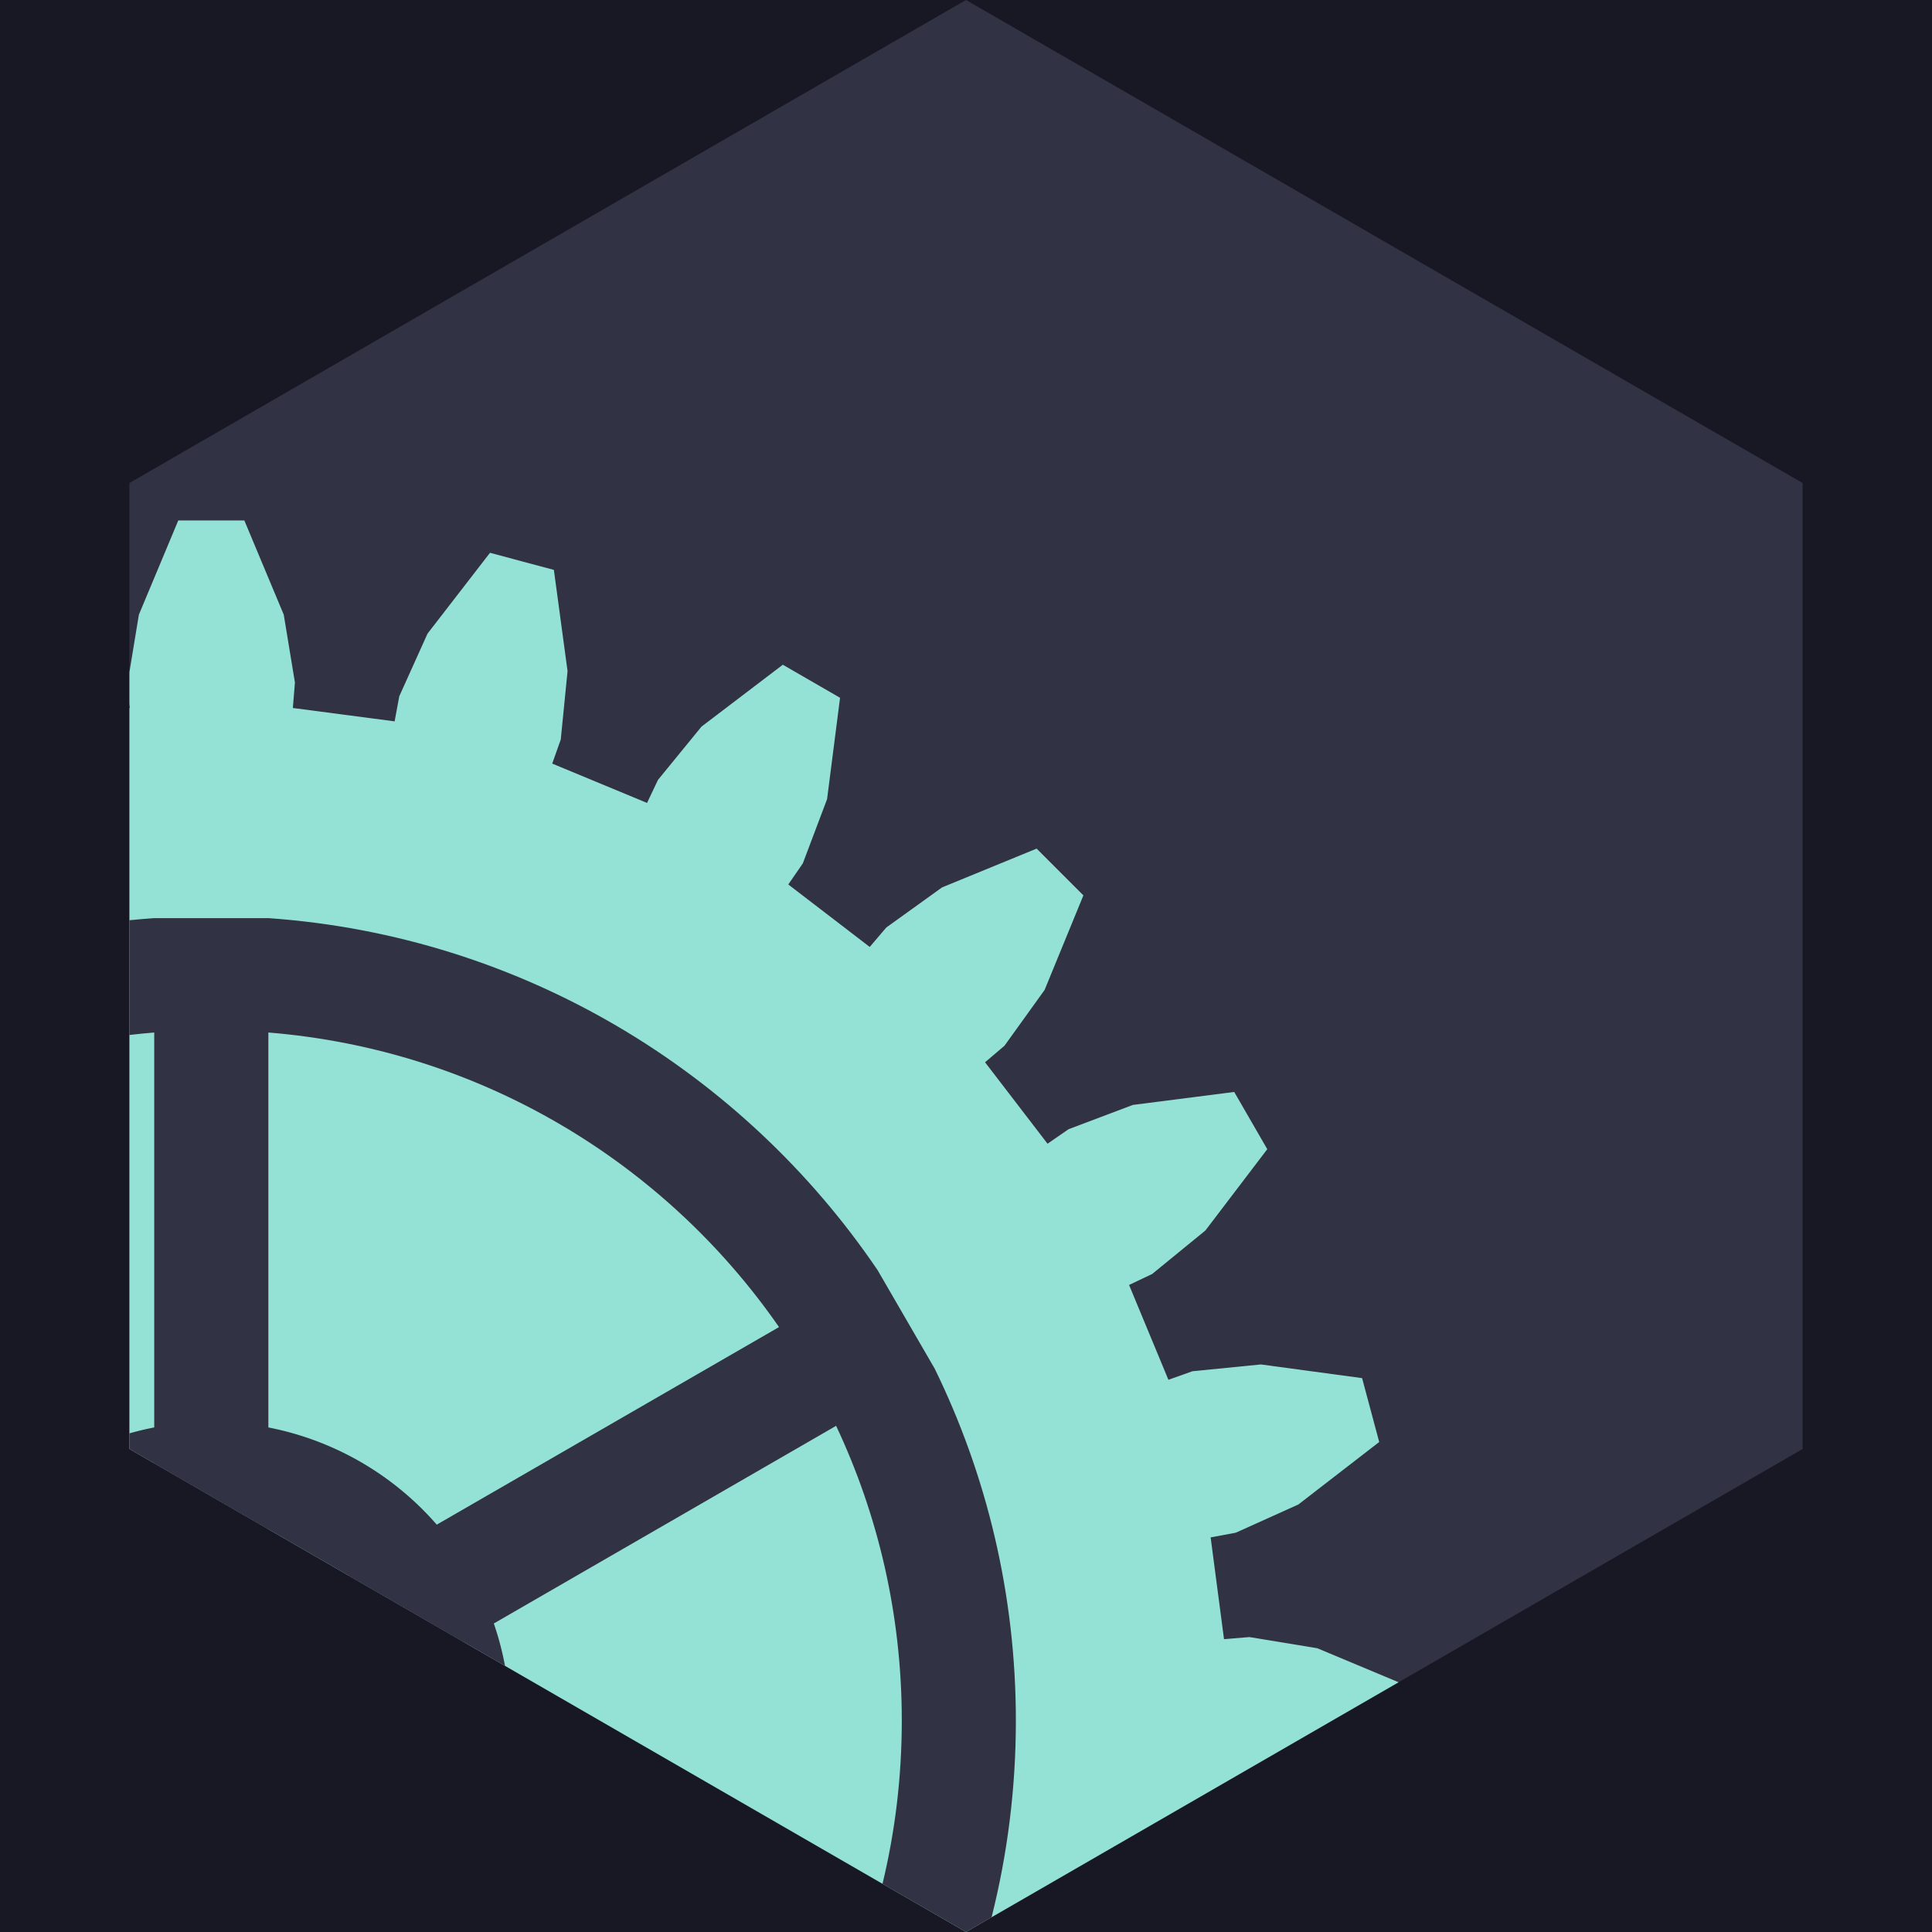<?xml version="1.0" encoding="UTF-8" standalone="no"?>
<!-- Created with Inkscape (http://www.inkscape.org/) -->

<svg
   width="64"
   height="64"
   viewBox="0 0 64 64"
   version="1.1"
   id="svg1"
   inkscape:version="1.4.2 (ebf0e940d0, 2025-05-08)"
   sodipodi:docname="api-logo.svg"
   xml:space="preserve"
   xmlns:inkscape="http://www.inkscape.org/namespaces/inkscape"
   xmlns:sodipodi="http://sodipodi.sourceforge.net/DTD/sodipodi-0.dtd"
   xmlns="http://www.w3.org/2000/svg"
   xmlns:svg="http://www.w3.org/2000/svg"><sodipodi:namedview
     id="namedview1"
     pagecolor="#ffffff"
     bordercolor="#000000"
     borderopacity="0.25"
     inkscape:showpageshadow="2"
     inkscape:pageopacity="0.0"
     inkscape:pagecheckerboard="0"
     inkscape:deskcolor="#d1d1d1"
     inkscape:document-units="px"
     inkscape:zoom="22.627417"
     inkscape:cx="28.571533"
     inkscape:cy="27.974912"
     inkscape:window-width="3832"
     inkscape:window-height="2152"
     inkscape:window-x="0"
     inkscape:window-y="0"
     inkscape:window-maximized="0"
     inkscape:current-layer="layer1"
     showguides="true" /><defs
     id="defs1" /><g
     inkscape:label="Layer 1"
     inkscape:groupmode="layer"
     id="layer1"><rect
       style="fill:#181825;fill-opacity:1;stroke:none;stroke-width:3.78;stroke-linejoin:bevel;paint-order:stroke fill markers"
       id="rect11"
       width="64"
       height="64"
       x="0"
       y="0" /><path
       sodipodi:type="star"
       style="fill:#313244;stroke-width:0.378;stroke-linejoin:bevel;paint-order:stroke fill markers;fill-opacity:1"
       id="path1"
       inkscape:flatsided="true"
       sodipodi:sides="6"
       sodipodi:cx="32"
       sodipodi:cy="32"
       sodipodi:r1="32.00035"
       sodipodi:r2="27.713116"
       sodipodi:arg1="-1.5707963"
       sodipodi:arg2="-1.0471976"
       inkscape:rounded="0"
       inkscape:randomized="0"
       d="M 32,-3.5095215e-4 59.713,16 59.713,48 32,64 4.287,48 l 9e-7,-32 z" /><g
       transform="matrix(1.816,0,0,1.816,7,57)"
       id="g1255"
       style="display:none;fill:#181825;fill-opacity:1;stroke:none"><path
         d="m 18.468,-1.487 0.464,-0.037 1.237,0.203 1.719,0.719 V 0.603 L 20.169,1.322 18.932,1.525 18.468,1.487 18.224,3.343 18.682,3.427 19.824,3.943 21.299,5.083 20.987,6.247 19.14,6.497 17.893,6.373 17.454,6.217 l -0.716,1.73 0.42,0.2 0.97,0.794 1.129,1.483 -0.603,1.044 -1.849,-0.237 -1.173,-0.443 -0.383,-0.264 -1.14,1.485 0.354,0.302 0.731,1.018 0.707,1.724 -0.852,0.852 -1.724,-0.707 -1.018,-0.731 -0.302,-0.354 -1.485,1.14 0.264,0.383 0.443,1.173 0.237,1.849 -1.044,0.603 L 8.94,18.128 8.146,17.158 7.946,16.738 6.217,17.454 6.373,17.893 6.497,19.14 6.247,20.987 5.083,21.299 3.943,19.824 3.427,18.682 3.343,18.224 1.487,18.468 1.525,18.932 1.322,20.169 0.603,21.889 h -1.205 l -0.719,-1.719 -0.203,-1.237 0.037,-0.464 -1.856,-0.244 -0.084,0.458 -0.516,1.142 -1.14,1.475 -1.164,-0.312 -0.25,-1.847 0.124,-1.247 0.156,-0.438 -1.73,-0.716 -0.2,0.42 -0.794,0.97 -1.483,1.129 -1.044,-0.603 0.237,-1.849 0.443,-1.173 0.264,-0.383 -1.485,-1.14 -0.302,0.354 -1.018,0.731 -1.724,0.707 -0.852,-0.852 0.707,-1.724 0.731,-1.018 0.354,-0.302 -1.14,-1.485 -0.383,0.264 -1.173,0.443 -1.849,0.237 -0.603,-1.044 1.129,-1.483 0.97,-0.794 0.42,-0.2 -0.716,-1.73 -0.438,0.156 -1.247,0.124 -1.847,-0.25 -0.312,-1.164 1.475,-1.14 1.142,-0.516 0.458,-0.084 -0.244,-1.856 -0.464,0.037 -1.237,-0.203 -1.719,-0.719 v -1.205 l 1.719,-0.719 1.237,-0.203 0.464,0.037 0.244,-1.856 -0.458,-0.084 -1.142,-0.516 -1.475,-1.14 0.312,-1.164 1.847,-0.25 1.247,0.124 0.438,0.156 0.716,-1.73 -0.42,-0.2 -0.97,-0.794 -1.129,-1.483 0.603,-1.044 1.849,0.237 1.173,0.443 0.383,0.264 1.14,-1.485 -0.354,-0.302 -0.731,-1.018 -0.707,-1.724 0.852,-0.852 1.724,0.707 1.018,0.731 0.302,0.354 1.485,-1.14 -0.264,-0.383 -0.443,-1.173 -0.237,-1.849 1.044,-0.603 1.483,1.129 0.794,0.97 0.2,0.42 1.73,-0.716 -0.156,-0.438 -0.124,-1.247 0.25,-1.847 1.164,-0.312 1.14,1.475 0.516,1.142 0.084,0.458 1.856,-0.244 -0.037,-0.464 0.203,-1.237 0.719,-1.719 h 1.205 l 0.719,1.719 0.203,1.237 -0.037,0.464 1.856,0.244 0.084,-0.458 0.516,-1.142 1.14,-1.475 1.164,0.312 0.25,1.847 -0.124,1.247 -0.156,0.438 1.73,0.716 0.2,-0.42 0.794,-0.97 1.483,-1.129 1.044,0.603 -0.237,1.849 -0.443,1.173 -0.264,0.383 1.485,1.14 0.302,-0.354 1.018,-0.731 1.724,-0.707 0.852,0.852 -0.707,1.724 -0.731,1.018 -0.354,0.302 1.14,1.485 0.383,-0.264 1.173,-0.443 1.849,-0.237 0.603,1.044 -1.129,1.483 -0.97,0.794 -0.42,0.2 0.716,1.73 0.438,-0.156 1.247,-0.124 1.847,0.25 0.312,1.164 -1.475,1.14 -1.142,0.516 -0.458,0.084 z"
         style="fill:#181825;fill-opacity:1;stroke:none;stroke-width:0.265"
         id="path1251" /><circle
         r="0.132"
         cy="0"
         cx="0"
         style="fill:#181825;fill-opacity:1;stroke:none;stroke-width:0.265"
         id="path1253" /></g><path
       id="path12"
       style="fill:#94e2d5;fill-opacity:1;stroke:none;stroke-width:0.481"
       d="M 5.906 17.24 L 4.6 20.363 L 4.287 22.266 L 4.287 23.309 L 4.299 23.453 L 4.287 23.455 L 4.287 48 L 32 64 L 46.33 55.727 L 43.637 54.6 L 41.389 54.23 L 40.547 54.299 L 40.104 50.928 L 40.936 50.773 L 43.01 49.838 L 45.688 47.768 L 45.121 45.652 L 41.768 45.199 L 39.502 45.424 L 38.705 45.707 L 37.402 42.566 L 38.166 42.203 L 39.93 40.762 L 41.98 38.068 L 40.885 36.172 L 37.527 36.602 L 35.398 37.406 L 34.701 37.887 L 32.631 35.189 L 33.275 34.641 L 34.604 32.793 L 35.889 29.66 L 34.34 28.111 L 31.207 29.396 L 29.359 30.725 L 28.811 31.369 L 26.113 29.299 L 26.594 28.602 L 27.398 26.473 L 27.828 23.115 L 25.932 22.02 L 23.238 24.07 L 21.797 25.834 L 21.434 26.598 L 18.293 25.295 L 18.576 24.498 L 18.801 22.232 L 18.348 18.879 L 16.232 18.312 L 14.162 20.99 L 13.227 23.064 L 13.072 23.896 L 9.701 23.453 L 9.77 22.611 L 9.4 20.363 L 8.094 17.24 L 5.906 17.24 z " /><g
       id="g14"
       style="fill:#313244;fill-opacity:1"><path
         id="path9"
         style="fill:#313244;stroke:none;stroke-width:0.481;fill-opacity:1"
         d="m 5.109,30.414 c -0.275,0.019 -0.549,0.043 -0.822,0.07 v 3.801 c 0.273,-0.032 0.547,-0.06 0.822,-0.082 v 14.271 l 3.781,2.184 V 34.203 c 7.018,0.571 13.127,4.296 16.916,9.758 L 11.549,52.191 15.328,54.375 27.697,47.232 c 1.396,2.961 2.176,6.271 2.176,9.768 0,1.862 -0.221,3.672 -0.639,5.404 L 32,64 32.848,63.512 c 1.53e-4,-6.08e-4 -1.53e-4,-0.001 0,-0.002 C 33.373,61.425 33.652,59.245 33.652,57 c 0,-4.178 -0.965,-8.133 -2.686,-11.656 L 29.072,42.076 C 24.608,35.494 17.279,31.005 8.891,30.414 Z"
         sodipodi:nodetypes="cccccccccccsccccscccc" /><path
         id="circle14"
         style="fill:#313244;fill-opacity:1;stroke:none;stroke-width:19.793"
         d="M 7 47.104 A 9.897 9.897 0 0 0 4.287 47.482 L 4.287 48 L 16.729 55.184 A 9.897 9.897 0 0 0 7 47.104 z " /></g></g></svg>
